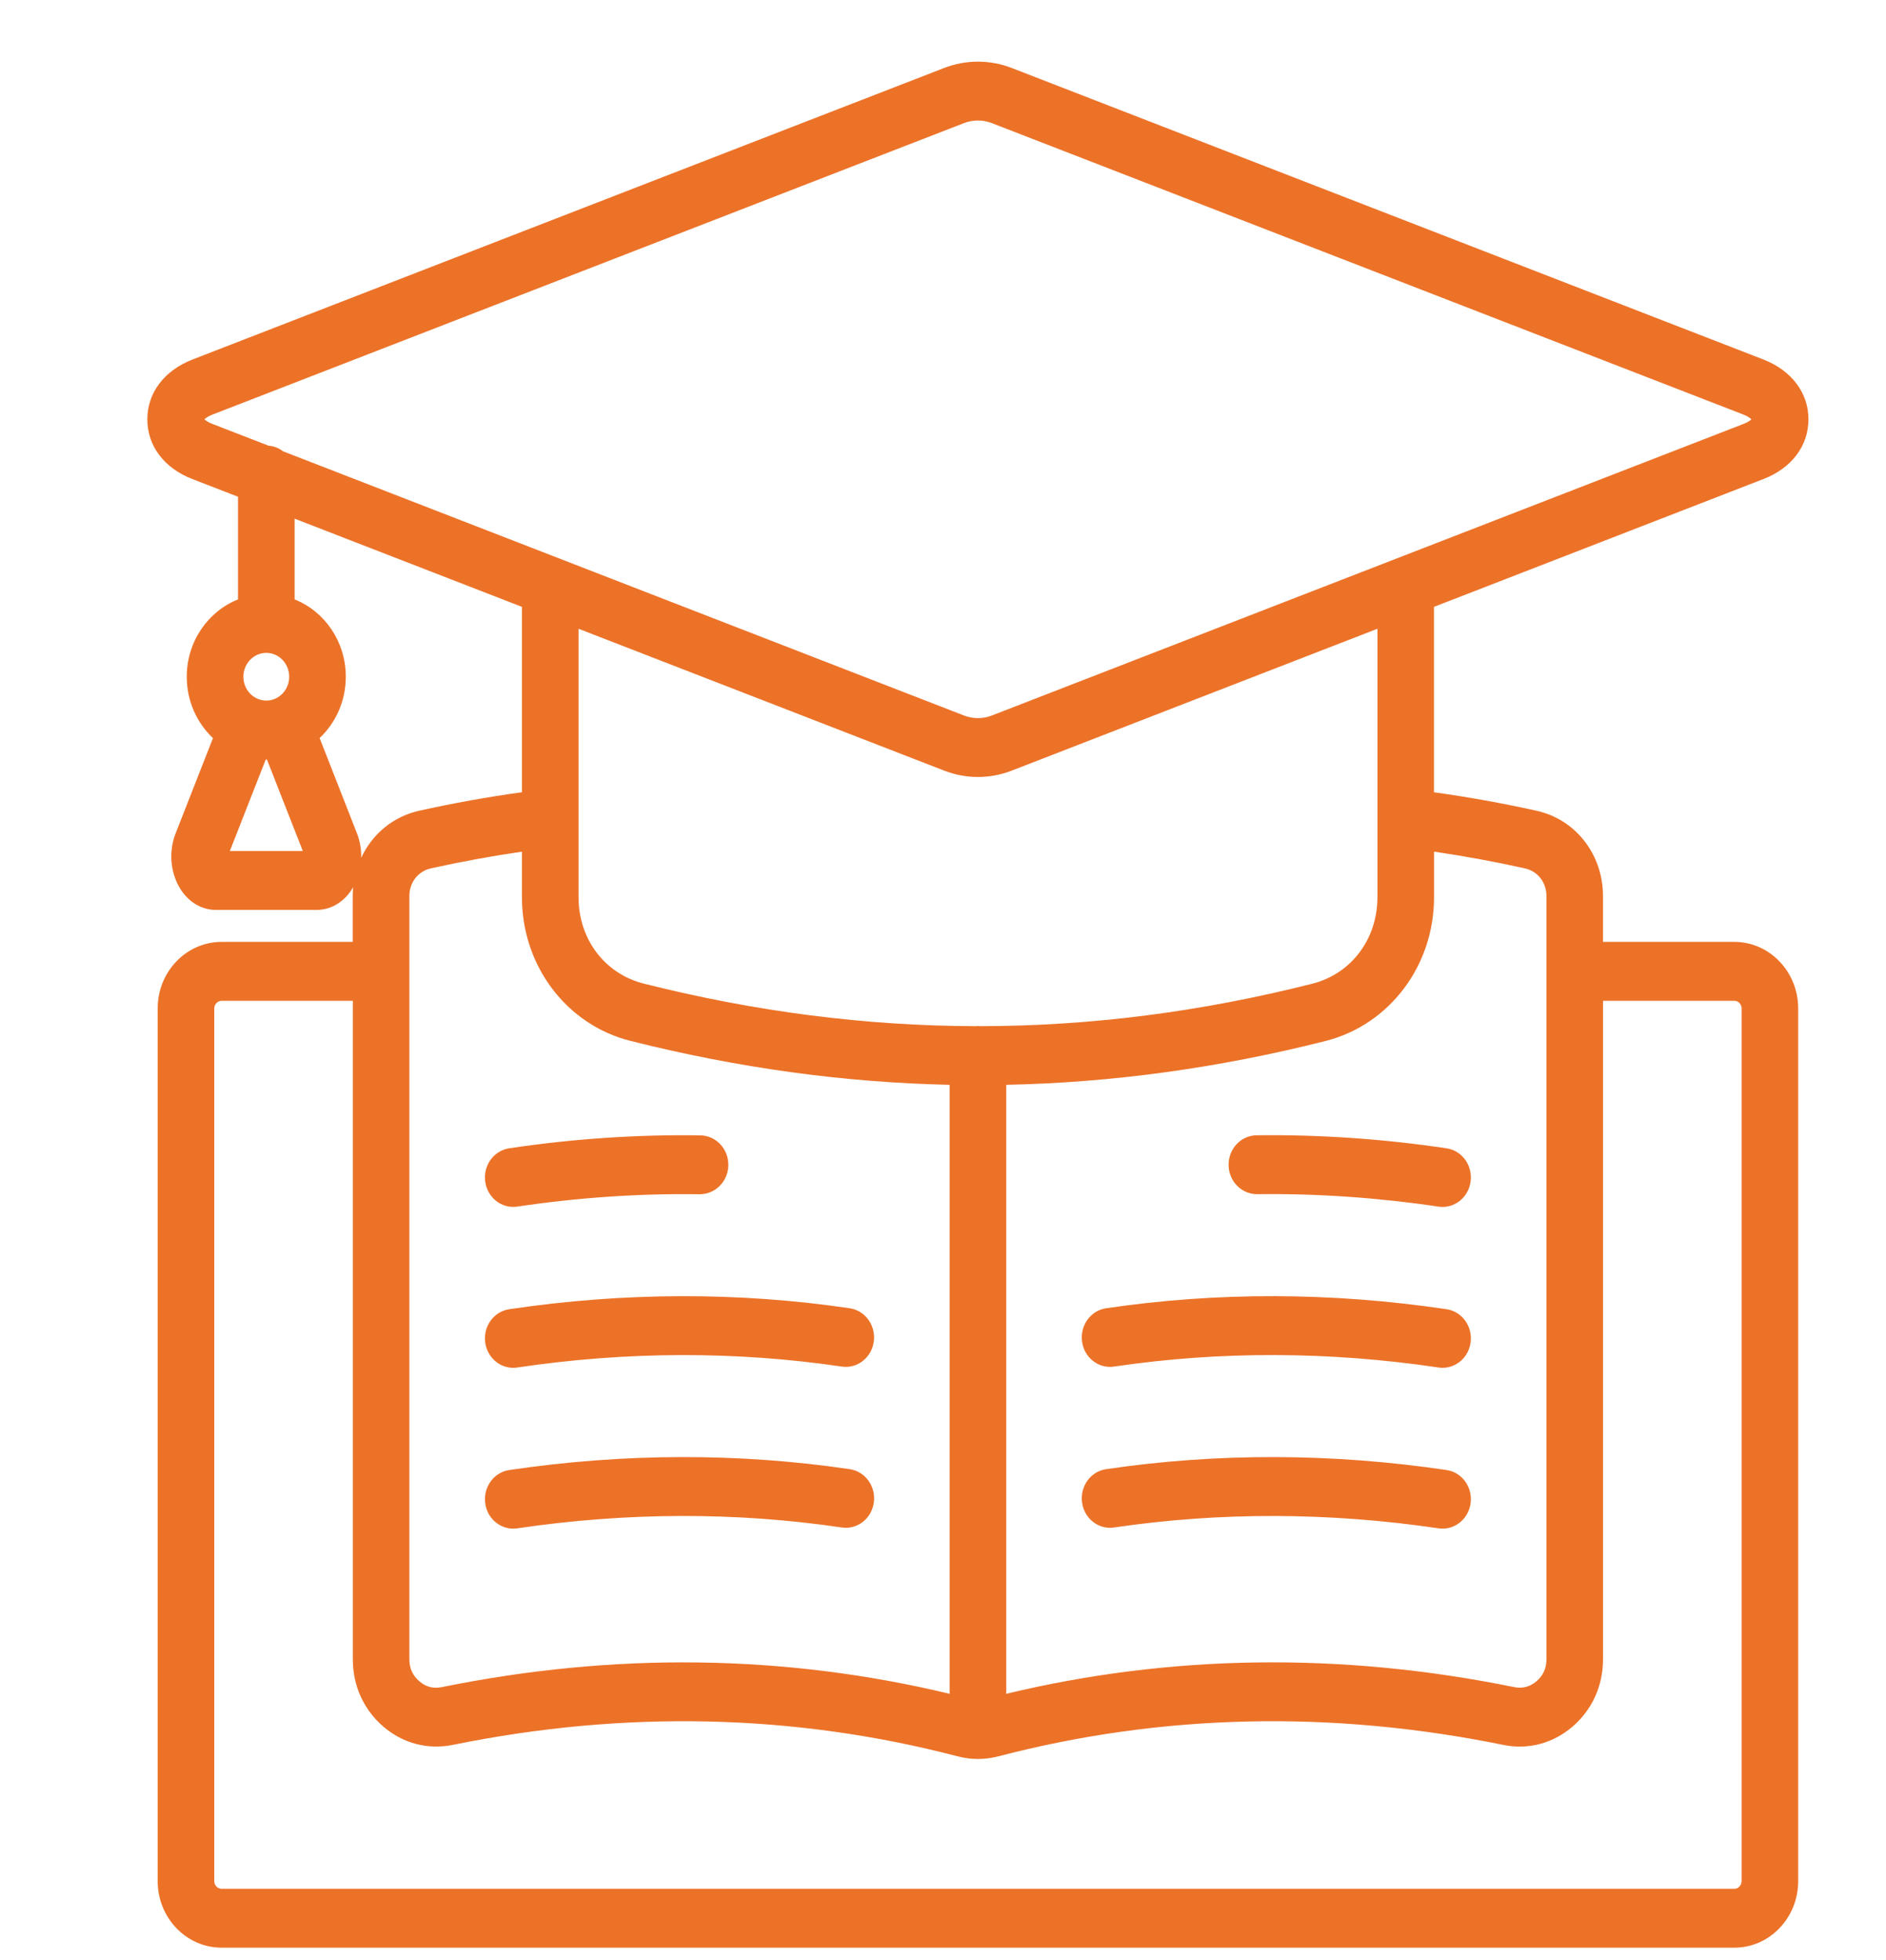 <svg width="51" height="53" viewBox="0 0 51 53" fill="none" xmlns="http://www.w3.org/2000/svg">
<g clip-path="url(#clip0_0_155)">
<path d="M46.899 25.469H43.347V24.23C43.347 23.106 42.609 22.158 41.554 21.924C40.632 21.719 39.701 21.552 38.776 21.423V16.41L47.684 12.954C48.447 12.661 48.903 12.057 48.903 11.338C48.903 10.623 48.448 10.02 47.687 9.722L27.357 1.838C26.769 1.61 26.12 1.61 25.531 1.838L5.204 9.722L5.202 9.723C4.439 10.021 3.984 10.624 3.984 11.339C3.984 12.057 4.44 12.661 5.203 12.954L6.436 13.432V16.209C5.626 16.53 5.05 17.346 5.05 18.3C5.05 18.958 5.324 19.548 5.759 19.959L4.751 22.53C4.593 22.928 4.593 23.386 4.749 23.781C4.947 24.29 5.366 24.605 5.841 24.605H8.559C8.966 24.605 9.331 24.373 9.551 23.989C9.543 24.069 9.538 24.148 9.538 24.23V25.469H5.993C5.039 25.469 4.264 26.275 4.264 27.265V50.868C4.264 51.86 5.039 52.666 5.993 52.666H46.9C47.851 52.666 48.625 51.86 48.625 50.868V27.265C48.624 26.275 47.85 25.469 46.899 25.469ZM41.235 23.481C41.584 23.559 41.818 23.86 41.818 24.23V44.867C41.818 45.111 41.73 45.305 41.551 45.46C41.37 45.614 41.17 45.666 40.94 45.619C36.274 44.67 31.658 44.732 27.21 45.801V29.334C30.077 29.275 32.944 28.881 35.844 28.149C37.572 27.711 38.778 26.115 38.778 24.266V23.029C39.596 23.148 40.42 23.3 41.235 23.481ZM11.07 24.23C11.07 23.86 11.305 23.559 11.653 23.481C12.47 23.3 13.294 23.148 14.114 23.03V24.264C14.114 26.117 15.322 27.713 17.051 28.147C19.957 28.878 22.821 29.272 25.679 29.334V45.801C21.229 44.733 16.615 44.671 11.952 45.62C11.716 45.668 11.521 45.617 11.34 45.463C11.159 45.306 11.07 45.112 11.07 44.868V24.23ZM37.247 24.266C37.247 25.395 36.538 26.334 35.483 26.601C32.471 27.362 29.496 27.744 26.518 27.748C26.494 27.746 26.469 27.744 26.444 27.744C26.421 27.744 26.398 27.746 26.375 27.748C23.406 27.74 20.431 27.358 17.411 26.598C16.354 26.333 15.645 25.395 15.645 24.263V22.118C15.645 22.117 15.645 22.117 15.645 22.116V17.002L25.532 20.838C25.827 20.953 26.136 21.01 26.445 21.01C26.754 21.01 27.064 20.953 27.358 20.838L37.248 17.002V24.266H37.247ZM5.528 11.339C5.558 11.309 5.623 11.259 5.739 11.213L26.065 3.33C26.309 3.235 26.578 3.235 26.822 3.33L47.151 11.213C47.267 11.259 47.332 11.309 47.36 11.339C47.332 11.367 47.268 11.416 47.152 11.461L26.823 19.347C26.579 19.442 26.31 19.442 26.066 19.347L7.655 12.204C7.543 12.118 7.409 12.064 7.262 12.052L5.736 11.46C5.622 11.416 5.558 11.367 5.528 11.339ZM7.202 17.654C7.543 17.654 7.82 17.944 7.82 18.3C7.82 18.655 7.543 18.944 7.202 18.944C6.86 18.944 6.581 18.655 6.581 18.3C6.581 17.944 6.86 17.654 7.202 17.654ZM6.215 23.013L7.186 20.537H7.202C7.202 20.537 7.213 20.537 7.218 20.537L8.189 23.013H6.215ZM9.652 22.532L8.643 19.957C9.078 19.547 9.351 18.956 9.351 18.3C9.351 17.346 8.776 16.53 7.967 16.209V14.025L14.114 16.41V21.422C13.188 21.55 12.255 21.718 11.334 21.923C10.626 22.08 10.063 22.559 9.767 23.195C9.773 22.969 9.735 22.742 9.652 22.532ZM47.094 50.868C47.094 50.979 47.005 51.074 46.899 51.074H5.993C5.885 51.074 5.794 50.979 5.794 50.868V27.265C5.794 27.157 5.887 27.062 5.993 27.062H9.541V44.867C9.541 45.584 9.834 46.232 10.37 46.692C10.903 47.145 11.569 47.319 12.247 47.182C16.894 46.236 21.486 46.34 25.896 47.492C26.081 47.54 26.262 47.563 26.445 47.563C26.628 47.563 26.811 47.54 26.997 47.492C31.407 46.34 35.999 46.236 40.646 47.182C41.321 47.321 41.987 47.146 42.522 46.69C43.054 46.232 43.348 45.585 43.348 44.867V27.062H46.9C47.006 27.062 47.095 27.154 47.095 27.265V50.868H47.094ZM13.121 31.952C13.061 31.516 13.352 31.113 13.77 31.05C15.498 30.792 17.238 30.675 18.941 30.701C19.363 30.707 19.701 31.069 19.695 31.509C19.689 31.949 19.339 32.295 18.919 32.293C17.295 32.269 15.636 32.381 13.988 32.627C13.951 32.632 13.914 32.635 13.878 32.635C13.503 32.636 13.176 32.349 13.121 31.952ZM13.121 36.303C13.061 35.867 13.352 35.464 13.77 35.402C16.873 34.94 19.971 34.932 22.979 35.376C23.397 35.438 23.688 35.842 23.629 36.277C23.569 36.712 23.182 37.015 22.764 36.953C19.899 36.53 16.946 36.538 13.987 36.978C13.95 36.983 13.914 36.986 13.877 36.986C13.503 36.987 13.176 36.7 13.121 36.303ZM13.121 40.651C13.062 40.215 13.353 39.812 13.771 39.75C16.877 39.291 19.975 39.283 22.98 39.727C23.398 39.789 23.689 40.192 23.63 40.628C23.57 41.063 23.183 41.367 22.765 41.304C19.903 40.881 16.95 40.889 13.987 41.327C13.95 41.332 13.914 41.335 13.878 41.335C13.502 41.335 13.175 41.048 13.121 40.651ZM39.118 31.051C39.536 31.113 39.827 31.516 39.767 31.952C39.712 32.349 39.385 32.636 39.011 32.636C38.975 32.636 38.938 32.633 38.902 32.628C37.252 32.383 35.602 32.27 33.998 32.291C33.576 32.294 33.229 31.946 33.223 31.506C33.217 31.066 33.555 30.705 33.978 30.699C35.661 30.676 37.39 30.794 39.118 31.051ZM29.26 36.277C29.201 35.842 29.491 35.438 29.91 35.376C32.918 34.931 36.017 34.94 39.118 35.402C39.536 35.465 39.827 35.867 39.767 36.303C39.712 36.7 39.385 36.986 39.011 36.986C38.975 36.986 38.938 36.983 38.902 36.978C35.943 36.538 32.989 36.529 30.125 36.953C29.707 37.016 29.319 36.712 29.26 36.277ZM39.767 40.651C39.712 41.048 39.385 41.335 39.011 41.335C38.976 41.335 38.939 41.332 38.903 41.327C35.94 40.889 32.986 40.882 30.125 41.304C29.707 41.367 29.319 41.063 29.26 40.628C29.201 40.192 29.491 39.789 29.91 39.727C32.914 39.283 36.013 39.291 39.118 39.75C39.536 39.812 39.827 40.215 39.767 40.651Z" fill="#EC7228"/>
</g>
<defs>
<clipPath id="clip0_0_155">
<rect width="49" height="51" fill="white" transform="translate(1.944 1.667)"/>
</clipPath>
</defs>
</svg>
